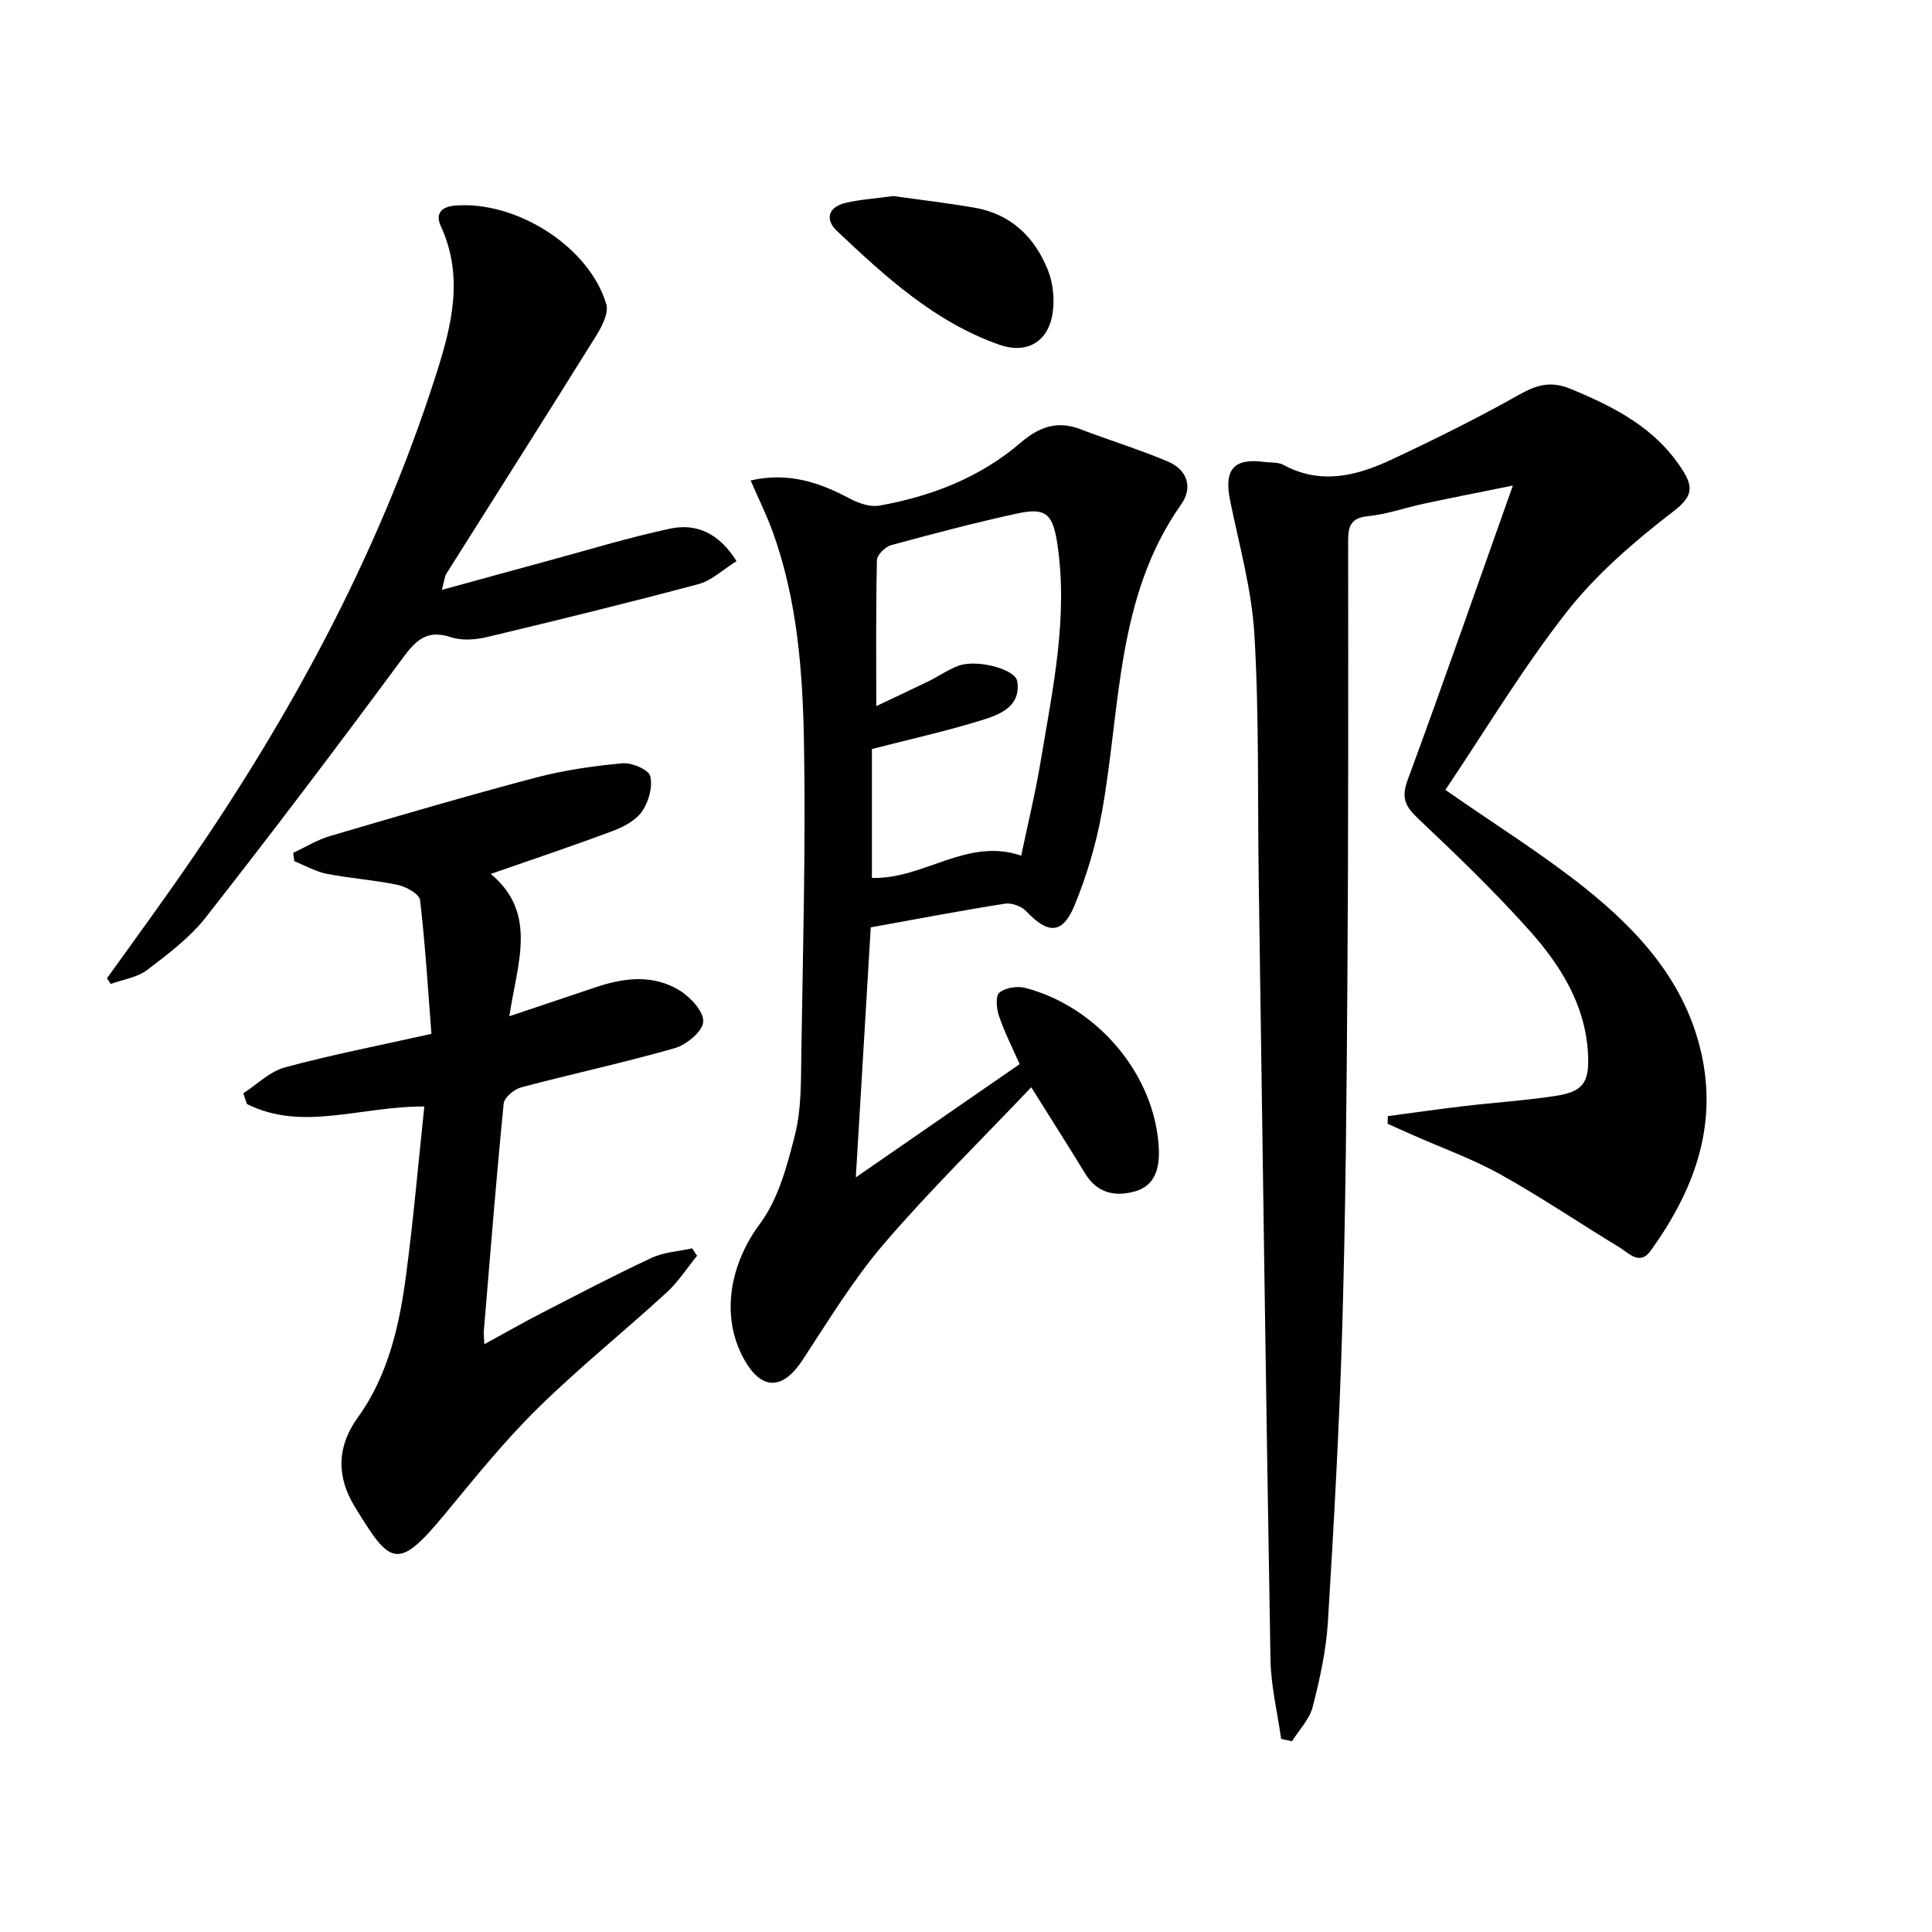 <svg enable-background="new 0 0 400 400" viewBox="0 0 400 400" xmlns="http://www.w3.org/2000/svg"><g fill="#010101"><path d="m299.25 163.54c10.47 7.3 20.08 13.27 28.87 20.29 11.3 9.03 20.92 19.62 24.17 34.44 3.36 15.31-1.79 28.51-10.54 40.69-2.26 3.14-4.49.49-6.43-.69-8.24-4.99-16.23-10.42-24.64-15.1-5.77-3.22-12.07-5.47-18.14-8.16-1.75-.78-3.5-1.56-5.25-2.34.01-.53.03-1.06.04-1.59 5.28-.7 10.55-1.45 15.84-2.08 6.26-.74 12.58-1.14 18.81-2.09 5.79-.88 7.15-2.72 6.79-8.92-.58-9.98-5.67-18.11-12.01-25.22-7.3-8.18-15.24-15.81-23.21-23.35-2.63-2.49-3.47-4.26-2.12-7.91 7.34-19.92 14.33-39.97 21.79-60.98-6.57 1.33-12.45 2.48-18.31 3.73-3.9.83-7.72 2.21-11.65 2.6-3.64.37-4.14 2.08-4.14 5.2.03 30.5.05 60.99-.16 91.49-.16 23.64-.36 47.29-1.05 70.92-.59 20.45-1.73 40.88-2.98 61.3-.36 5.92-1.67 11.85-3.15 17.62-.66 2.57-2.81 4.76-4.29 7.12-.75-.16-1.49-.33-2.24-.49-.77-5.46-2.11-10.91-2.21-16.38-.93-53.94-1.66-107.89-2.44-161.83-.24-16.8.1-33.64-.89-50.4-.55-9.35-3.16-18.59-5.04-27.84-1.29-6.36.75-8.78 7.11-7.93 1.32.18 2.83.01 3.92.6 7.7 4.19 15.15 2.31 22.34-1.06 8.99-4.21 17.91-8.63 26.55-13.5 3.64-2.05 6.56-2.83 10.58-1.17 9.06 3.74 17.53 8.04 23.07 16.64 2.37 3.68 2.29 5.59-1.79 8.73-7.96 6.13-15.83 12.87-22 20.72-9.19 11.71-16.9 24.61-25.2 36.94z"/><path d="m155.41 99.47c7.95-1.8 14.36.47 20.66 3.82 1.77.94 4.13 1.72 6.01 1.39 10.78-1.93 20.82-5.81 29.24-13.03 3.72-3.19 7.5-4.65 12.31-2.81 6 2.3 12.18 4.19 18.1 6.68 4.05 1.7 5.34 5.35 2.8 8.94-13.59 19.29-12.47 42.23-16.44 63.94-1.18 6.47-3.1 12.92-5.6 19.01-2.49 6.05-5.5 6.04-9.99 1.28-.98-1.04-3.02-1.81-4.4-1.6-9.16 1.44-18.28 3.19-27.82 4.91-1.01 17.02-2.01 33.71-3.09 51.76 11.69-8.08 22.62-15.63 33.91-23.44-1.5-3.41-3.13-6.62-4.28-9.99-.51-1.5-.74-4.14.09-4.82 1.24-1.02 3.7-1.41 5.35-.98 15.11 3.95 26.91 18.13 27.66 33.2.18 3.73-.55 7.65-4.83 8.9-4.1 1.2-7.9.47-10.4-3.63-3.45-5.64-7.01-11.23-11.18-17.9-10.59 11.16-21.04 21.38-30.51 32.43-6.34 7.4-11.47 15.87-16.84 24.05-4.11 6.26-8.49 6.34-12.11-.16-5.01-9-2.82-19.86 3.25-28 3.86-5.18 5.7-12.15 7.32-18.61 1.31-5.23 1.2-10.89 1.28-16.36.33-21.46.92-42.93.56-64.39-.25-14.91-1.36-29.88-6.54-44.14-1.24-3.36-2.84-6.59-4.51-10.45zm26.01 46.72c3.51-1.67 7.21-3.38 10.88-5.17 2.08-1.02 4.01-2.4 6.16-3.19 3.75-1.37 11.77.66 12.16 3.24.77 5.19-3.56 6.85-7.24 8-7.4 2.3-14.99 3.98-22.86 6.01v26.68c10.72.34 19.65-8.45 30.91-4.61 1.36-6.54 2.94-12.97 4.02-19.49 2.47-14.88 5.74-29.73 3.47-44.98-.94-6.33-2.38-7.66-8.4-6.35-8.74 1.91-17.41 4.19-26.05 6.55-1.21.33-2.88 2.02-2.91 3.11-.23 9.78-.14 19.56-.14 30.2z"/><path d="m87.85 229.09c-13.29-.07-25.25 5.26-36.73-.52-.25-.74-.5-1.48-.75-2.22 2.86-1.84 5.49-4.51 8.62-5.36 9.58-2.6 19.35-4.49 30.33-6.94-.7-9.03-1.26-18.39-2.35-27.7-.15-1.24-2.85-2.76-4.58-3.13-4.85-1.03-9.85-1.35-14.72-2.3-2.33-.46-4.5-1.72-6.74-2.62-.07-.58-.14-1.15-.22-1.73 2.53-1.18 4.97-2.7 7.62-3.48 14.14-4.16 28.29-8.31 42.54-12.08 5.86-1.55 11.96-2.42 18.01-2.98 1.92-.18 5.4 1.31 5.74 2.64.55 2.2-.3 5.28-1.65 7.26-1.28 1.88-3.78 3.24-6.03 4.08-8.07 3.04-16.25 5.76-25.33 8.93 9.84 8.17 5.43 18.61 3.85 29.46 6.67-2.24 12.26-4.11 17.84-5.99 5.87-1.99 11.87-2.71 17.34.61 2.28 1.38 5.06 4.37 4.96 6.51-.09 1.96-3.45 4.77-5.87 5.47-10.51 3.02-21.23 5.31-31.81 8.12-1.46.39-3.51 2.1-3.64 3.36-1.55 15.69-2.8 31.41-4.11 47.12-.05.65.05 1.32.11 2.7 4.18-2.28 8-4.46 11.92-6.48 7.54-3.88 15.05-7.82 22.73-11.4 2.54-1.19 5.57-1.34 8.37-1.96.34.51.68 1.03 1.02 1.54-2.1 2.56-3.92 5.43-6.34 7.64-8.84 8.09-18.2 15.62-26.73 24.01-6.84 6.74-12.92 14.29-19.05 21.72-9.96 12.1-11.4 10.59-18.74-1.41-3.56-5.82-4.02-12.05.65-18.53 6.22-8.62 8.6-19.01 9.96-29.44 1.52-11.44 2.52-22.97 3.78-34.9z"/><path d="m152.49 116.18c-2.86 1.78-5.16 4.03-7.87 4.75-14.56 3.89-29.19 7.48-43.85 10.98-2.37.56-5.19.75-7.43.01-5.51-1.83-7.71 1.28-10.56 5.14-13.14 17.77-26.47 35.4-40.11 52.79-3.33 4.25-7.85 7.67-12.2 10.97-2.06 1.57-5.01 1.97-7.55 2.9-.26-.39-.51-.79-.77-1.18 4.68-6.53 9.42-13.02 14.03-19.59 22.96-32.67 41.98-67.37 54.15-105.55 3.2-10.02 5.75-20.19.93-30.59-1.09-2.34-.15-3.99 2.95-4.25 12.65-1.03 27.75 8.46 31.31 20.4.55 1.84-.9 4.64-2.1 6.57-10.25 16.47-20.67 32.84-31.01 49.26-.33.52-.36 1.23-.93 3.34 7.69-2.11 14.48-3.99 21.29-5.83 8.63-2.33 17.19-4.97 25.91-6.84 5.38-1.16 10.13.81 13.81 6.72z"/><path d="m184.99 40.59c5.27.75 11.04 1.42 16.76 2.41 7.54 1.3 12.48 6.08 15.21 12.93 1.06 2.65 1.39 5.9 1 8.73-.84 6.12-5.36 8.72-11.06 6.71-13.39-4.7-23.59-14.09-33.63-23.56-2.57-2.43-1.73-5 1.84-5.82 3.03-.7 6.19-.9 9.88-1.4z"/></g></svg>